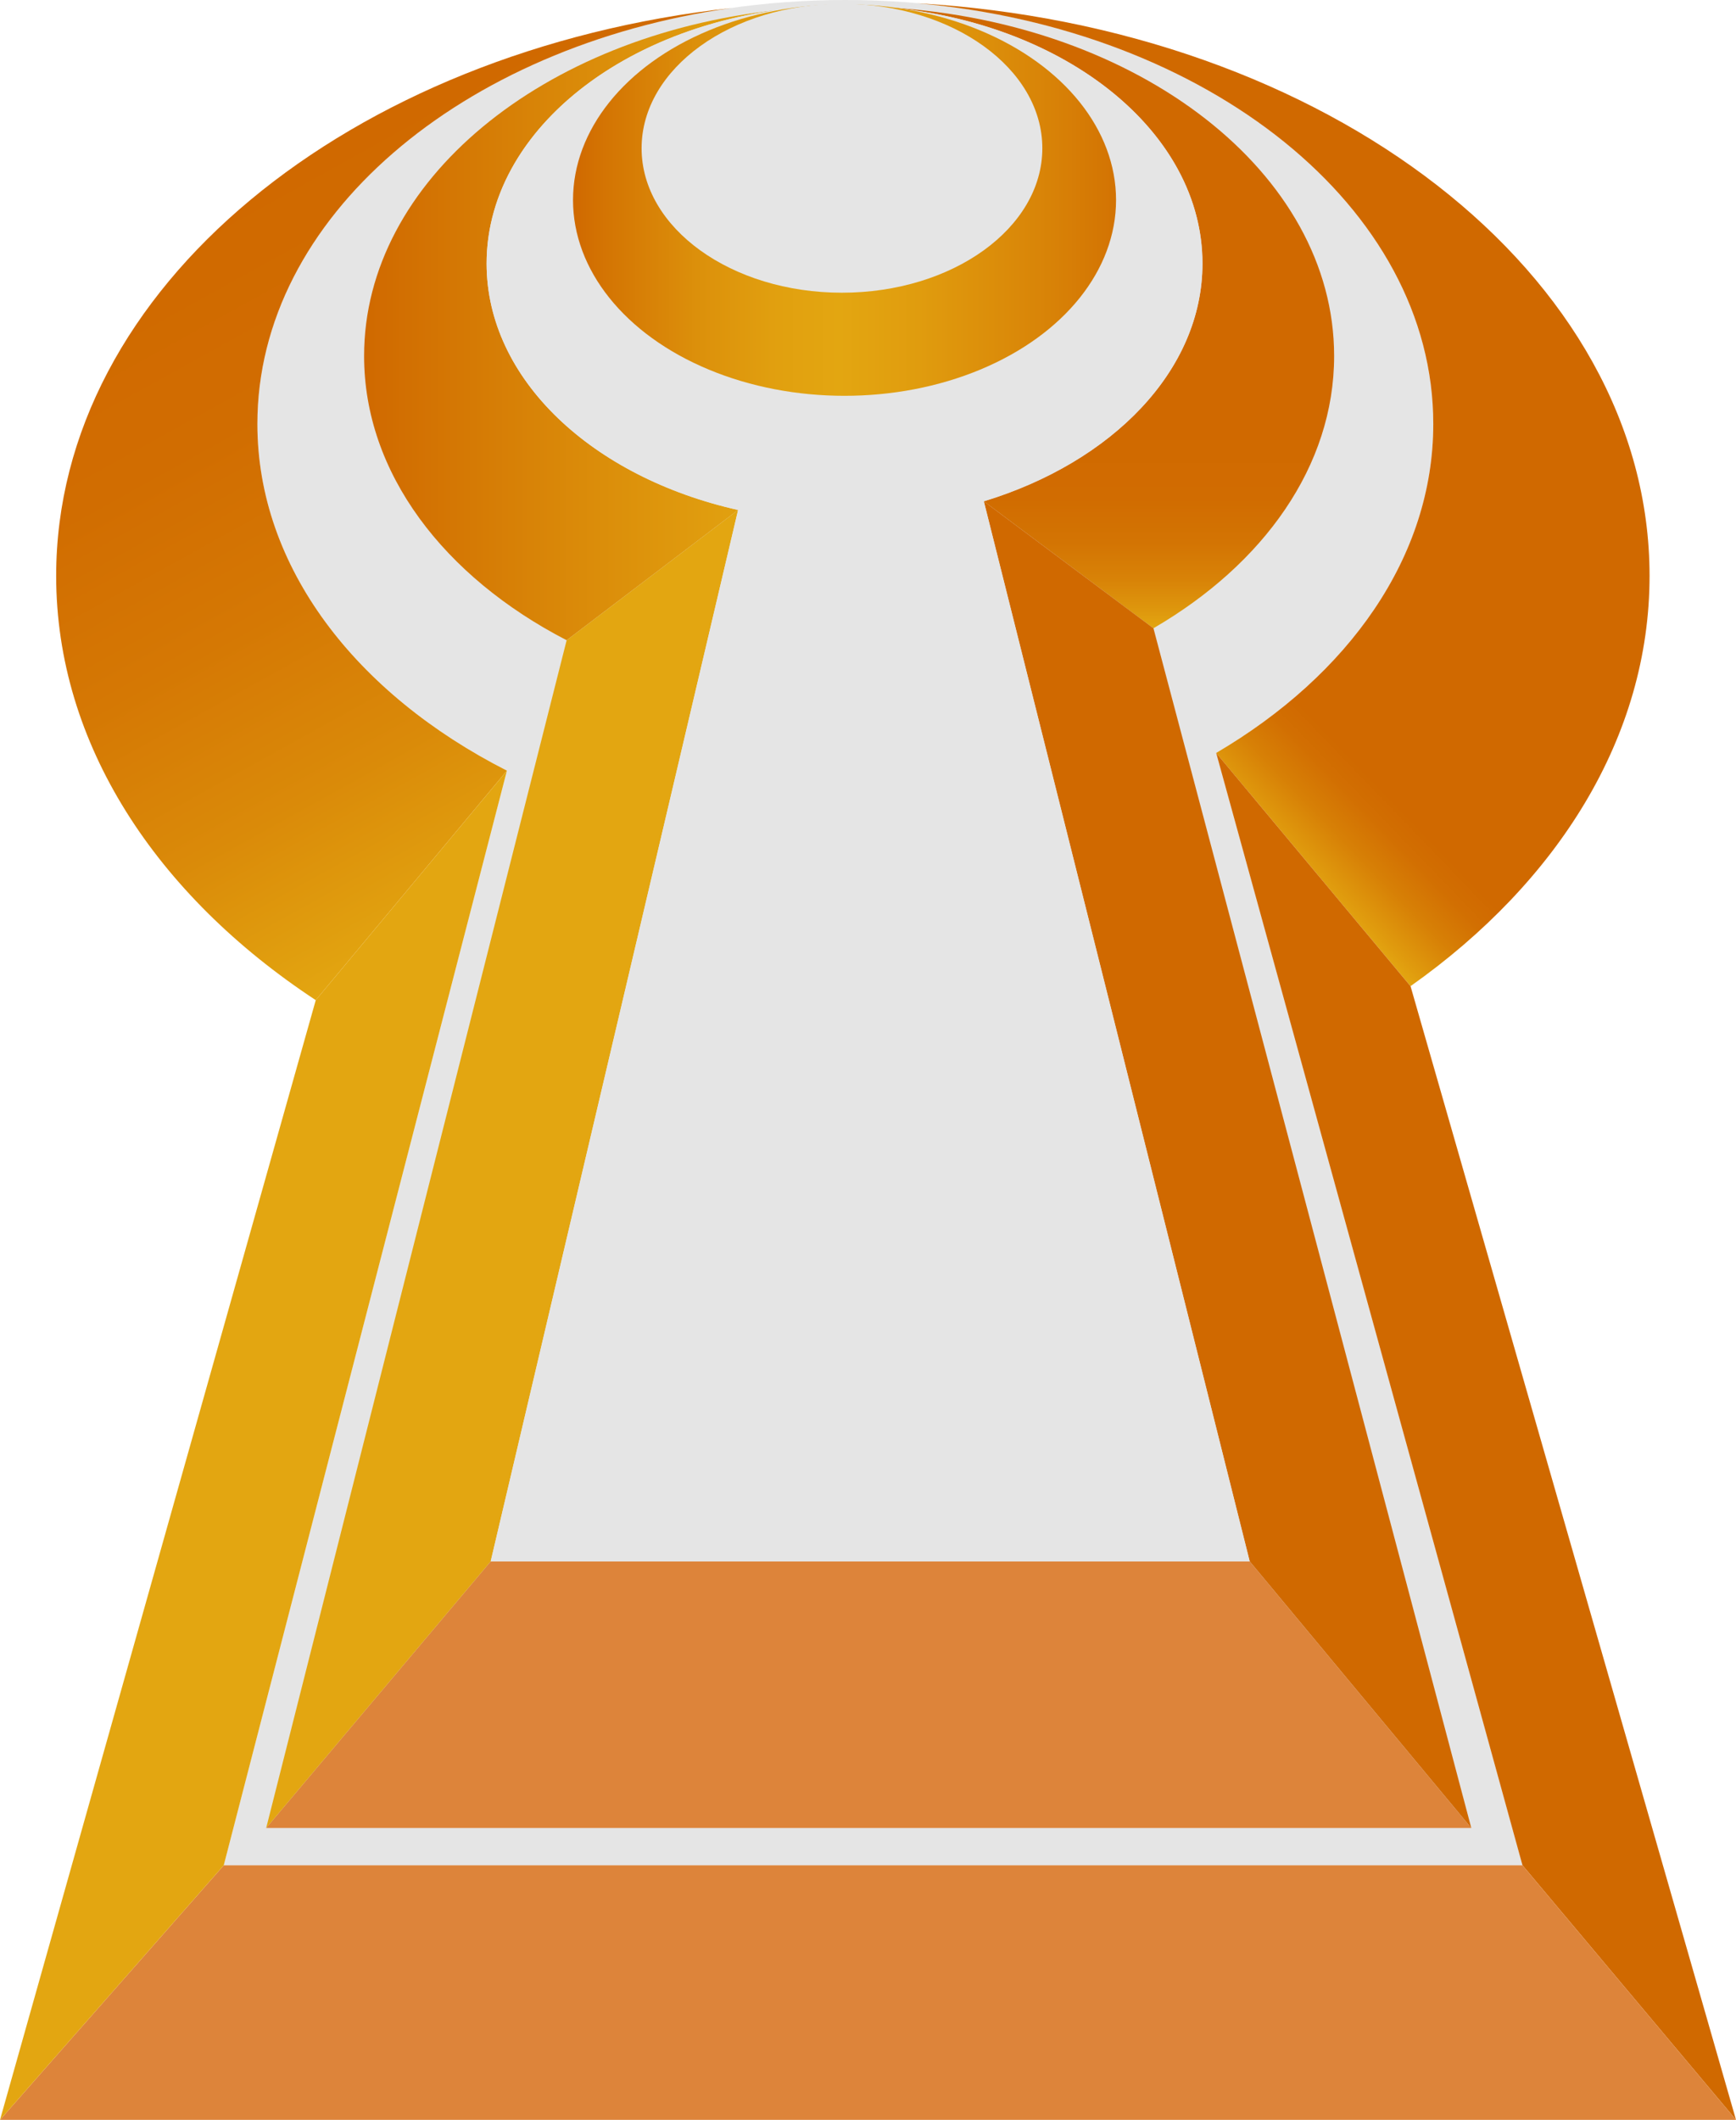 <?xml version="1.0" encoding="utf-8"?>
<!-- Generator: Adobe Illustrator 16.0.0, SVG Export Plug-In . SVG Version: 6.00 Build 0)  -->
<!DOCTYPE svg PUBLIC "-//W3C//DTD SVG 1.1//EN" "http://www.w3.org/Graphics/SVG/1.1/DTD/svg11.dtd">
<svg version="1.1" id="レイヤー_1" xmlns="http://www.w3.org/2000/svg" xmlns:xlink="http://www.w3.org/1999/xlink" x="0px"
	 y="0px" width="87.039px" height="106.25px" viewBox="0 0 87.039 106.25" enable-background="new 0 0 87.039 106.25"
	 xml:space="preserve">
<path fill="#E5E5E5" d="M60.976,37.738c6.643-3.896,10.886-9.835,10.886-16.489C71.861,9.514,58.664,0,42.384,0
	S12.905,9.514,12.905,21.249c0,7.182,4.943,13.531,12.511,17.377L11.219,93.491h65.114L60.976,37.738z"/>
<linearGradient id="SVGID_1_" gradientUnits="userSpaceOnUse" x1="73.579" y1="10.373" x2="52.585" y2="30.648">
	<stop  offset="0.26" style="stop-color:#D06900"/>
	<stop  offset="0.336" style="stop-color:#D06900"/>
	<stop  offset="0.8" style="stop-color:#D06900"/>
	<stop  offset="0.846" style="stop-color:#D26F02"/>
	<stop  offset="0.908" style="stop-color:#D78006"/>
	<stop  offset="0.979" style="stop-color:#E09C0E"/>
	<stop  offset="1" style="stop-color:#E3A611"/>
	<stop  offset="1" style="stop-color:#E19F0F"/>
	<stop  offset="1" style="stop-color:#DB8C0A"/>
	<stop  offset="1" style="stop-color:#D16C01"/>
	<stop  offset="1" style="stop-color:#D06900"/>
</linearGradient>
<path fill="url(#SVGID_1_)" d="M70.721,49.428c7.396-5.227,11.984-12.509,11.984-20.564c0-15.123-16.173-27.522-36.732-28.701
	C60.559,1.439,71.861,10.39,71.861,21.249c0,6.654-4.243,12.593-10.886,16.489L70.721,49.428z"/>
<polygon fill="#D06900" points="87.039,106.25 70.721,49.428 60.976,37.738 76.333,93.491 "/>
<polygon fill="#DD843A" points="0,106.25 87.039,106.25 76.333,93.491 11.219,93.491 "/>
<linearGradient id="SVGID_2_" gradientUnits="userSpaceOnUse" x1="14.61" y1="8.144" x2="32.701" y2="40.779">
	<stop  offset="0" style="stop-color:#D06900"/>
	<stop  offset="0.271" style="stop-color:#D16D01"/>
	<stop  offset="0.517" style="stop-color:#D57804"/>
	<stop  offset="0.754" style="stop-color:#DA8A09"/>
	<stop  offset="0.984" style="stop-color:#E2A410"/>
	<stop  offset="1" style="stop-color:#E3A611"/>
</linearGradient>
<path fill="url(#SVGID_2_)" d="M25.416,38.626c-7.567-3.846-12.511-10.195-12.511-17.377c0-10.328,10.225-18.933,23.774-20.848
	C17.505,2.513,2.816,14.452,2.816,28.863c0,8.423,5.017,16.001,13.015,21.266L25.416,38.626z"/>
<polygon fill="#E3A611" points="11.219,93.491 25.416,38.626 15.831,50.129 0,106.25 "/>
<linearGradient id="SVGID_3_" gradientUnits="userSpaceOnUse" x1="55.754" y1="31.489" x2="55.754" y2="0.38">
	<stop  offset="0" style="stop-color:#E3A611"/>
	<stop  offset="0.029" style="stop-color:#DE970D"/>
	<stop  offset="0.08" style="stop-color:#D88207"/>
	<stop  offset="0.139" style="stop-color:#D37403"/>
	<stop  offset="0.209" style="stop-color:#D16C01"/>
	<stop  offset="0.323" style="stop-color:#D06900"/>
	<stop  offset="0.423" style="stop-color:#D06900"/>
	<stop  offset="1" style="stop-color:#D06900"/>
</linearGradient>
<path fill="url(#SVGID_3_)" d="M57.831,31.489c5.524-3.211,9.059-8.13,9.059-13.646c0-9.183-9.801-16.714-22.272-17.463
	c8.836,0.807,15.671,6.24,15.671,12.828c0,5.357-4.52,9.954-10.961,11.918L57.831,31.489z"/>
<polygon fill="#D06900" points="73.767,91.621 57.831,31.489 49.327,25.126 62.657,78.258 "/>
<polygon fill="#DD843A" points="13.346,91.621 73.767,91.621 62.657,78.258 24.602,78.258 "/>
<linearGradient id="SVGID_4_" gradientUnits="userSpaceOnUse" x1="18.255" y1="16.301" x2="38.908" y2="16.301">
	<stop  offset="0" style="stop-color:#D06900"/>
	<stop  offset="0.514" style="stop-color:#DA8A09"/>
	<stop  offset="1" style="stop-color:#E3A611"/>
</linearGradient>
<path fill="url(#SVGID_4_)" d="M37.006,25.561c-7.305-1.637-12.609-6.548-12.609-12.353c0-6.298,6.245-11.541,14.512-12.696
	C27.217,1.786,18.255,9.061,18.255,17.843c0.001,5.871,4.006,11.067,10.155,14.247L37.006,25.561z"/>
<polygon fill="#E3A611" points="24.602,78.258 37.006,25.561 28.41,32.09 13.346,91.621 "/>
<path fill="#E5E5E5" d="M49.327,25.126c6.441-1.964,10.961-6.561,10.961-11.918c0-7.145-8.035-12.935-17.946-12.935
	c-9.91,0-17.945,5.791-17.945,12.935c0,5.804,5.305,10.715,12.609,12.353L24.602,78.258h38.056L49.327,25.126z"/>
<linearGradient id="SVGID_5_" gradientUnits="userSpaceOnUse" x1="28.73" y1="10.024" x2="55.956" y2="10.024">
	<stop  offset="0" style="stop-color:#D06900"/>
	<stop  offset="0.063" style="stop-color:#D47503"/>
	<stop  offset="0.229" style="stop-color:#DC900B"/>
	<stop  offset="0.377" style="stop-color:#E1A00F"/>
	<stop  offset="0.49" style="stop-color:#E3A611"/>
	<stop  offset="0.637" style="stop-color:#E09C0E"/>
	<stop  offset="0.884" style="stop-color:#D88207"/>
	<stop  offset="1" style="stop-color:#D37303"/>
</linearGradient>
<ellipse fill="url(#SVGID_5_)" cx="42.343" cy="10.026" rx="13.613" ry="9.813"/>
<ellipse fill="#E5E5E5" cx="42.214" cy="7.43" rx="10.046" ry="7.241"/>
</svg>
